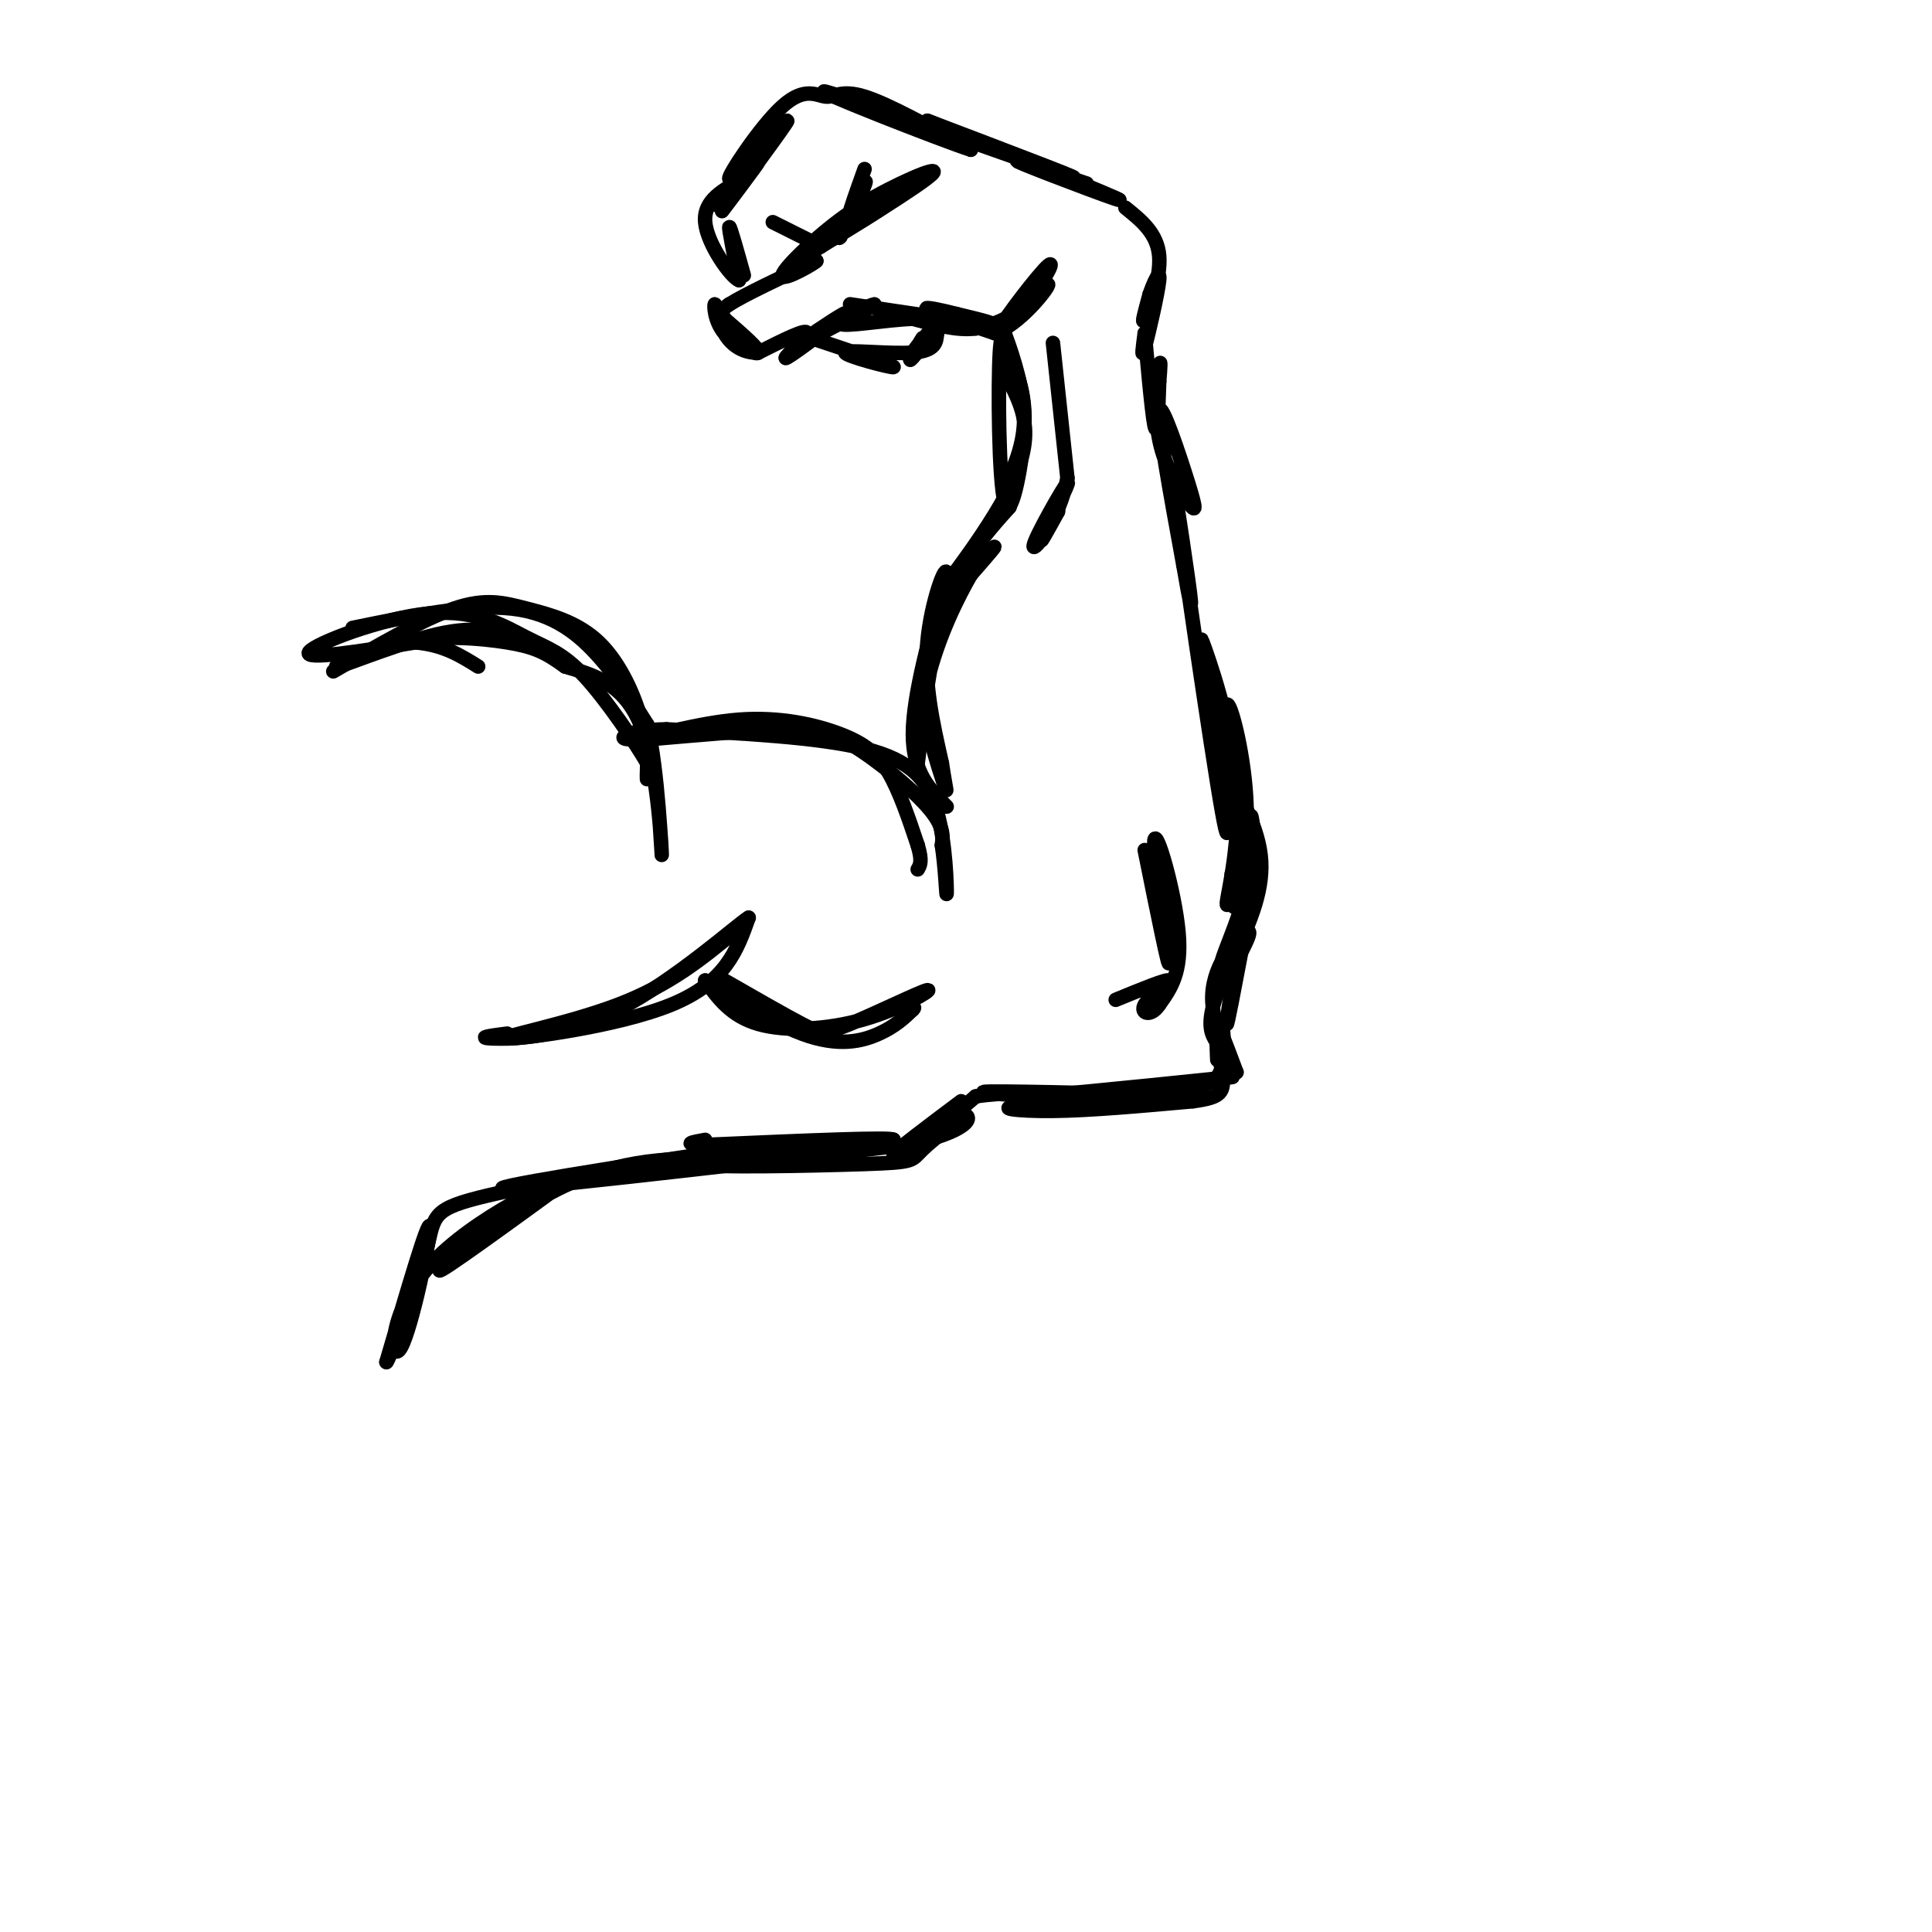 <svg viewBox='0 0 400 400' version='1.1' xmlns='http://www.w3.org/2000/svg' xmlns:xlink='http://www.w3.org/1999/xlink'><g fill='none' stroke='#000000' stroke-width='3' stroke-linecap='round' stroke-linejoin='round'><path d='M73,130c12.156,-2.489 24.311,-4.978 33,-4c8.689,0.978 13.911,5.422 18,10c4.089,4.578 7.044,9.289 10,14'/><path d='M134,150c2.274,9.667 2.958,26.833 3,27c0.042,0.167 -0.560,-16.667 -4,-26c-3.440,-9.333 -9.720,-11.167 -16,-13'/><path d='M117,138c-4.149,-3.031 -6.521,-4.108 -12,-5c-5.479,-0.892 -14.067,-1.600 -22,0c-7.933,1.600 -15.213,5.508 -13,5c2.213,-0.508 13.918,-5.431 22,-7c8.082,-1.569 12.541,0.215 17,2'/><path d='M135,153c9.750,-0.845 19.500,-1.690 26,-2c6.500,-0.310 9.750,-0.083 15,3c5.250,3.083 12.500,9.024 16,13c3.500,3.976 3.250,5.988 3,8'/><path d='M195,175c0.703,4.338 0.962,11.183 1,10c0.038,-1.183 -0.144,-10.396 -2,-17c-1.856,-6.604 -5.388,-10.601 -15,-13c-9.612,-2.399 -25.306,-3.199 -41,-4'/><path d='M138,151c-8.960,0.104 -10.859,2.365 -7,2c3.859,-0.365 13.478,-3.356 22,-4c8.522,-0.644 15.948,1.057 21,3c5.052,1.943 7.729,4.126 10,8c2.271,3.874 4.135,9.437 6,15'/><path d='M190,175c1.000,3.333 0.500,4.167 0,5'/><path d='M69,139c9.252,-5.395 18.503,-10.791 25,-13c6.497,-2.209 10.238,-1.233 15,0c4.762,1.233 10.544,2.722 15,7c4.456,4.278 7.584,11.344 9,17c1.416,5.656 1.119,9.902 1,11c-0.119,1.098 -0.059,-0.951 0,-3'/><path d='M134,158c-2.415,-4.173 -8.454,-13.104 -13,-18c-4.546,-4.896 -7.600,-5.756 -12,-8c-4.400,-2.244 -10.146,-5.874 -20,-5c-9.854,0.874 -23.815,6.250 -25,8c-1.185,1.750 10.408,-0.125 22,-2'/><path d='M86,133c5.833,0.500 9.417,2.750 13,5'/><path d='M196,167c-3.500,-3.500 -7.000,-7.000 -7,-15c0.000,-8.000 3.500,-20.500 7,-33'/><path d='M196,119c0.067,-3.133 -3.267,5.533 -4,14c-0.733,8.467 1.133,16.733 3,25'/><path d='M195,158c0.866,5.772 1.531,7.702 0,3c-1.531,-4.702 -5.258,-16.035 -3,-26c2.258,-9.965 10.502,-18.561 13,-21c2.498,-2.439 -0.751,1.281 -4,5'/><path d='M201,119c-2.501,4.321 -6.753,12.622 -9,22c-2.247,9.378 -2.490,19.833 -2,17c0.490,-2.833 1.711,-18.952 5,-30c3.289,-11.048 8.644,-17.024 14,-23'/><path d='M209,105c-1.905,1.417 -13.667,16.458 -14,17c-0.333,0.542 10.762,-13.417 15,-23c4.238,-9.583 1.619,-14.792 -1,-20'/><path d='M209,79c-0.598,-6.510 -1.593,-12.786 -2,-6c-0.407,6.786 -0.225,26.635 1,31c1.225,4.365 3.493,-6.753 4,-14c0.507,-7.247 -0.746,-10.624 -2,-14'/><path d='M210,76c-1.048,-4.512 -2.667,-8.792 -2,-7c0.667,1.792 3.619,9.655 4,16c0.381,6.345 -1.810,11.173 -4,16'/><path d='M218,71c0.000,0.000 3.000,28.000 3,28'/><path d='M221,99c-1.635,8.482 -7.222,15.686 -7,14c0.222,-1.686 6.252,-12.262 7,-13c0.748,-0.738 -3.786,8.360 -5,11c-1.214,2.640 0.893,-1.180 3,-5'/><path d='M219,106c0.333,-0.667 -0.333,0.167 -1,1'/><path d='M233,43c3.311,2.667 6.622,5.333 7,10c0.378,4.667 -2.178,11.333 -3,13c-0.822,1.667 0.089,-1.667 1,-5'/><path d='M238,61c0.786,-2.321 2.250,-5.625 2,-3c-0.250,2.625 -2.214,11.179 -3,14c-0.786,2.821 -0.393,-0.089 0,-3'/><path d='M237,69c0.400,4.156 1.400,16.044 2,19c0.600,2.956 0.800,-3.022 1,-9'/><path d='M240,79c0.244,-2.778 0.355,-5.222 0,-3c-0.355,2.222 -1.175,9.112 0,15c1.175,5.888 4.346,10.774 6,13c1.654,2.226 1.791,1.792 0,-4c-1.791,-5.792 -5.512,-16.940 -6,-15c-0.488,1.940 2.256,16.970 5,32'/><path d='M245,117c1.344,7.920 2.206,11.721 1,3c-1.206,-8.721 -4.478,-29.963 -3,-19c1.478,10.963 7.708,54.132 10,67c2.292,12.868 0.646,-4.566 -1,-22'/><path d='M252,146c-1.307,-7.670 -4.074,-15.845 -3,-13c1.074,2.845 5.989,16.711 7,29c1.011,12.289 -1.882,23.001 -2,25c-0.118,1.999 2.538,-4.715 3,-13c0.462,-8.285 -1.269,-18.143 -3,-28'/><path d='M254,146c0.548,-1.417 3.417,9.042 4,19c0.583,9.958 -1.119,19.417 -2,22c-0.881,2.583 -0.940,-1.708 -1,-6'/><path d='M212,227c19.778,0.133 39.556,0.267 36,0c-3.556,-0.267 -30.444,-0.933 -40,-1c-9.556,-0.067 -1.778,0.467 6,1'/><path d='M214,227c11.905,-0.940 38.667,-3.792 41,-4c2.333,-0.208 -19.762,2.226 -25,3c-5.238,0.774 6.381,-0.113 18,-1'/><path d='M248,225c3.833,-0.833 4.417,-2.417 5,-4'/><path d='M253,221c0.757,-3.208 0.150,-9.227 0,-9c-0.150,0.227 0.156,6.700 0,7c-0.156,0.300 -0.773,-5.573 -1,-6c-0.227,-0.427 -0.065,4.592 0,6c0.065,1.408 0.032,-0.796 0,-3'/><path d='M252,216c-0.578,-1.133 -2.022,-2.467 -1,-7c1.022,-4.533 4.511,-12.267 8,-20'/><path d='M259,189c1.111,-8.301 -0.111,-19.053 0,-20c0.111,-0.947 1.556,7.911 0,16c-1.556,8.089 -6.111,15.409 -6,14c0.111,-1.409 4.889,-11.545 6,-19c1.111,-7.455 -1.444,-12.227 -4,-17'/><path d='M255,163c-1.321,-4.083 -2.625,-5.792 -1,-3c1.625,2.792 6.179,10.083 7,17c0.821,6.917 -2.089,13.458 -5,20'/><path d='M237,176c2.625,13.024 5.250,26.048 5,23c-0.250,-3.048 -3.375,-22.167 -3,-25c0.375,-2.833 4.250,10.619 5,19c0.750,8.381 -1.625,11.690 -4,15'/><path d='M240,208c-1.726,2.667 -4.042,1.833 -3,0c1.042,-1.833 5.440,-4.667 5,-5c-0.440,-0.333 -5.720,1.833 -11,4'/><path d='M176,63c12.167,1.833 24.333,3.667 28,4c3.667,0.333 -1.167,-0.833 -6,-2'/><path d='M198,65c-2.889,-0.756 -7.111,-1.644 -6,-1c1.111,0.644 7.556,2.822 14,5'/><path d='M206,69c5.067,-1.844 10.733,-8.956 11,-10c0.267,-1.044 -4.867,3.978 -10,9'/><path d='M207,68c0.893,-1.964 8.125,-11.375 10,-13c1.875,-1.625 -1.607,4.536 -5,8c-3.393,3.464 -6.696,4.232 -10,5'/><path d='M202,68c-3.833,0.500 -8.417,-0.750 -13,-2'/><path d='M189,66c-5.952,0.226 -14.333,1.792 -15,1c-0.667,-0.792 6.381,-3.940 7,-4c0.619,-0.060 -5.190,2.970 -11,6'/><path d='M170,69c-3.087,1.629 -5.305,2.702 -3,1c2.305,-1.702 9.133,-6.178 8,-5c-1.133,1.178 -10.228,8.009 -12,9c-1.772,0.991 3.779,-3.860 4,-5c0.221,-1.140 -4.890,1.430 -10,4'/><path d='M157,73c-3.015,0.151 -5.551,-1.471 -7,-4c-1.449,-2.529 -1.811,-5.967 -2,-6c-0.189,-0.033 -0.205,3.337 2,6c2.205,2.663 6.630,4.618 7,4c0.370,-0.618 -3.315,-3.809 -7,-7'/><path d='M150,66c-1.000,-1.667 0.000,-2.333 1,-3'/><path d='M151,63c3.167,-2.000 10.583,-5.500 18,-9'/><path d='M169,54c0.533,0.002 -7.136,4.506 -7,3c0.136,-1.506 8.075,-9.021 14,-13c5.925,-3.979 9.836,-4.423 9,-3c-0.836,1.423 -6.418,4.711 -12,8'/><path d='M173,49c-4.137,2.673 -8.480,5.356 -3,2c5.480,-3.356 20.783,-12.750 23,-15c2.217,-2.250 -8.652,2.643 -14,6c-5.348,3.357 -5.174,5.179 -5,7'/><path d='M174,49c-0.667,0.833 0.167,-0.583 1,-2'/><path d='M179,35c-1.622,4.533 -3.244,9.067 -3,9c0.244,-0.067 2.356,-4.733 3,-6c0.644,-1.267 -0.178,0.867 -1,3'/><path d='M178,41c-0.167,1.000 -0.083,2.000 0,3'/><path d='M154,57c-1.417,-5.083 -2.833,-10.167 -3,-10c-0.167,0.167 0.917,5.583 2,11'/><path d='M153,58c-1.600,-0.556 -6.600,-7.444 -7,-12c-0.400,-4.556 3.800,-6.778 8,-9'/><path d='M154,37c2.335,-2.709 4.173,-4.980 2,-2c-2.173,2.980 -8.356,11.211 -6,8c2.356,-3.211 13.250,-17.865 13,-18c-0.250,-0.135 -11.643,14.247 -14,17c-2.357,2.753 4.321,-6.124 11,-15'/><path d='M160,27c-0.874,0.832 -8.557,10.411 -9,10c-0.443,-0.411 6.356,-10.811 11,-15c4.644,-4.189 7.135,-2.166 9,-2c1.865,0.166 3.104,-1.524 8,0c4.896,1.524 13.448,6.262 22,11'/><path d='M201,31c-6.631,-2.155 -34.208,-13.042 -30,-12c4.208,1.042 40.202,14.012 49,17c8.798,2.988 -9.601,-4.006 -28,-11'/><path d='M192,25c5.774,2.381 34.208,13.833 39,16c4.792,2.167 -14.060,-4.952 -19,-7c-4.940,-2.048 4.030,0.976 13,4'/><path d='M160,46c0.000,0.000 10.000,5.000 10,5'/><path d='M168,70c8.702,2.899 17.405,5.798 17,6c-0.405,0.202 -9.917,-2.292 -10,-3c-0.083,-0.708 9.262,0.369 14,0c4.738,-0.369 4.869,-2.185 5,-4'/><path d='M194,69c-0.825,0.852 -5.386,4.981 -5,4c0.386,-0.981 5.719,-7.072 6,-7c0.281,0.072 -4.491,6.306 -6,8c-1.509,1.694 0.246,-1.153 2,-4'/><path d='M152,193c-6.625,5.446 -13.250,10.893 -24,15c-10.750,4.107 -25.625,6.875 -23,7c2.625,0.125 22.750,-2.393 34,-7c11.250,-4.607 13.625,-11.304 16,-18'/><path d='M155,190c-2.048,1.143 -15.167,13.000 -27,19c-11.833,6.000 -22.381,6.143 -26,6c-3.619,-0.143 -0.310,-0.571 3,-1'/><path d='M150,203c6.179,3.549 12.357,7.097 16,9c3.643,1.903 4.750,2.159 10,0c5.250,-2.159 14.644,-6.733 16,-7c1.356,-0.267 -5.327,3.774 -13,6c-7.673,2.226 -16.335,2.636 -22,1c-5.665,-1.636 -8.332,-5.318 -11,-9'/><path d='M146,203c1.952,1.036 12.333,8.125 20,11c7.667,2.875 12.619,1.536 16,0c3.381,-1.536 5.190,-3.268 7,-5'/><path d='M189,209c0.833,-0.833 -0.583,-0.417 -2,0'/><path d='M199,228c-7.000,5.250 -14.000,10.500 -14,11c0.000,0.500 7.000,-3.750 14,-8'/><path d='M199,231c0.411,0.182 -5.560,4.636 -8,7c-2.440,2.364 -1.349,2.636 -12,3c-10.651,0.364 -33.043,0.818 -34,0c-0.957,-0.818 19.522,-2.909 40,-5'/><path d='M185,236c0.333,-0.667 -18.833,0.167 -38,1'/><path d='M147,237c-6.500,0.000 -3.750,-0.500 -1,-1'/><path d='M153,240c-11.178,-0.311 -22.356,-0.622 -35,5c-12.644,5.622 -26.756,17.178 -27,18c-0.244,0.822 13.378,-9.089 27,-19'/><path d='M118,244c-1.903,-0.381 -20.159,8.166 -29,18c-8.841,9.834 -8.265,20.955 -6,17c2.265,-3.955 6.219,-22.987 6,-25c-0.219,-2.013 -4.609,12.994 -9,28'/><path d='M80,282c0.405,-0.048 5.917,-14.167 8,-22c2.083,-7.833 0.738,-9.381 11,-12c10.262,-2.619 32.131,-6.310 54,-10'/><path d='M153,238c-6.222,0.622 -48.778,7.178 -49,8c-0.222,0.822 41.889,-4.089 84,-9'/><path d='M188,237c15.881,-3.440 13.583,-7.542 9,-6c-4.583,1.542 -11.452,8.726 -11,9c0.452,0.274 8.226,-6.363 16,-13'/><path d='M202,227c11.633,-1.823 32.716,0.120 34,1c1.284,0.880 -17.231,0.699 -24,1c-6.769,0.301 -1.791,1.086 6,1c7.791,-0.086 18.396,-1.043 29,-2'/><path d='M247,228c6.024,-0.810 6.583,-1.833 6,-6c-0.583,-4.167 -2.310,-11.476 -2,-12c0.310,-0.524 2.655,5.738 5,12'/><path d='M256,222c-0.798,-0.917 -5.292,-9.208 -5,-16c0.292,-6.792 5.369,-12.083 7,-13c1.631,-0.917 -0.185,2.542 -2,6'/><path d='M256,199c-0.889,4.489 -2.111,12.711 -2,13c0.111,0.289 1.556,-7.356 3,-15'/></g>
</svg>